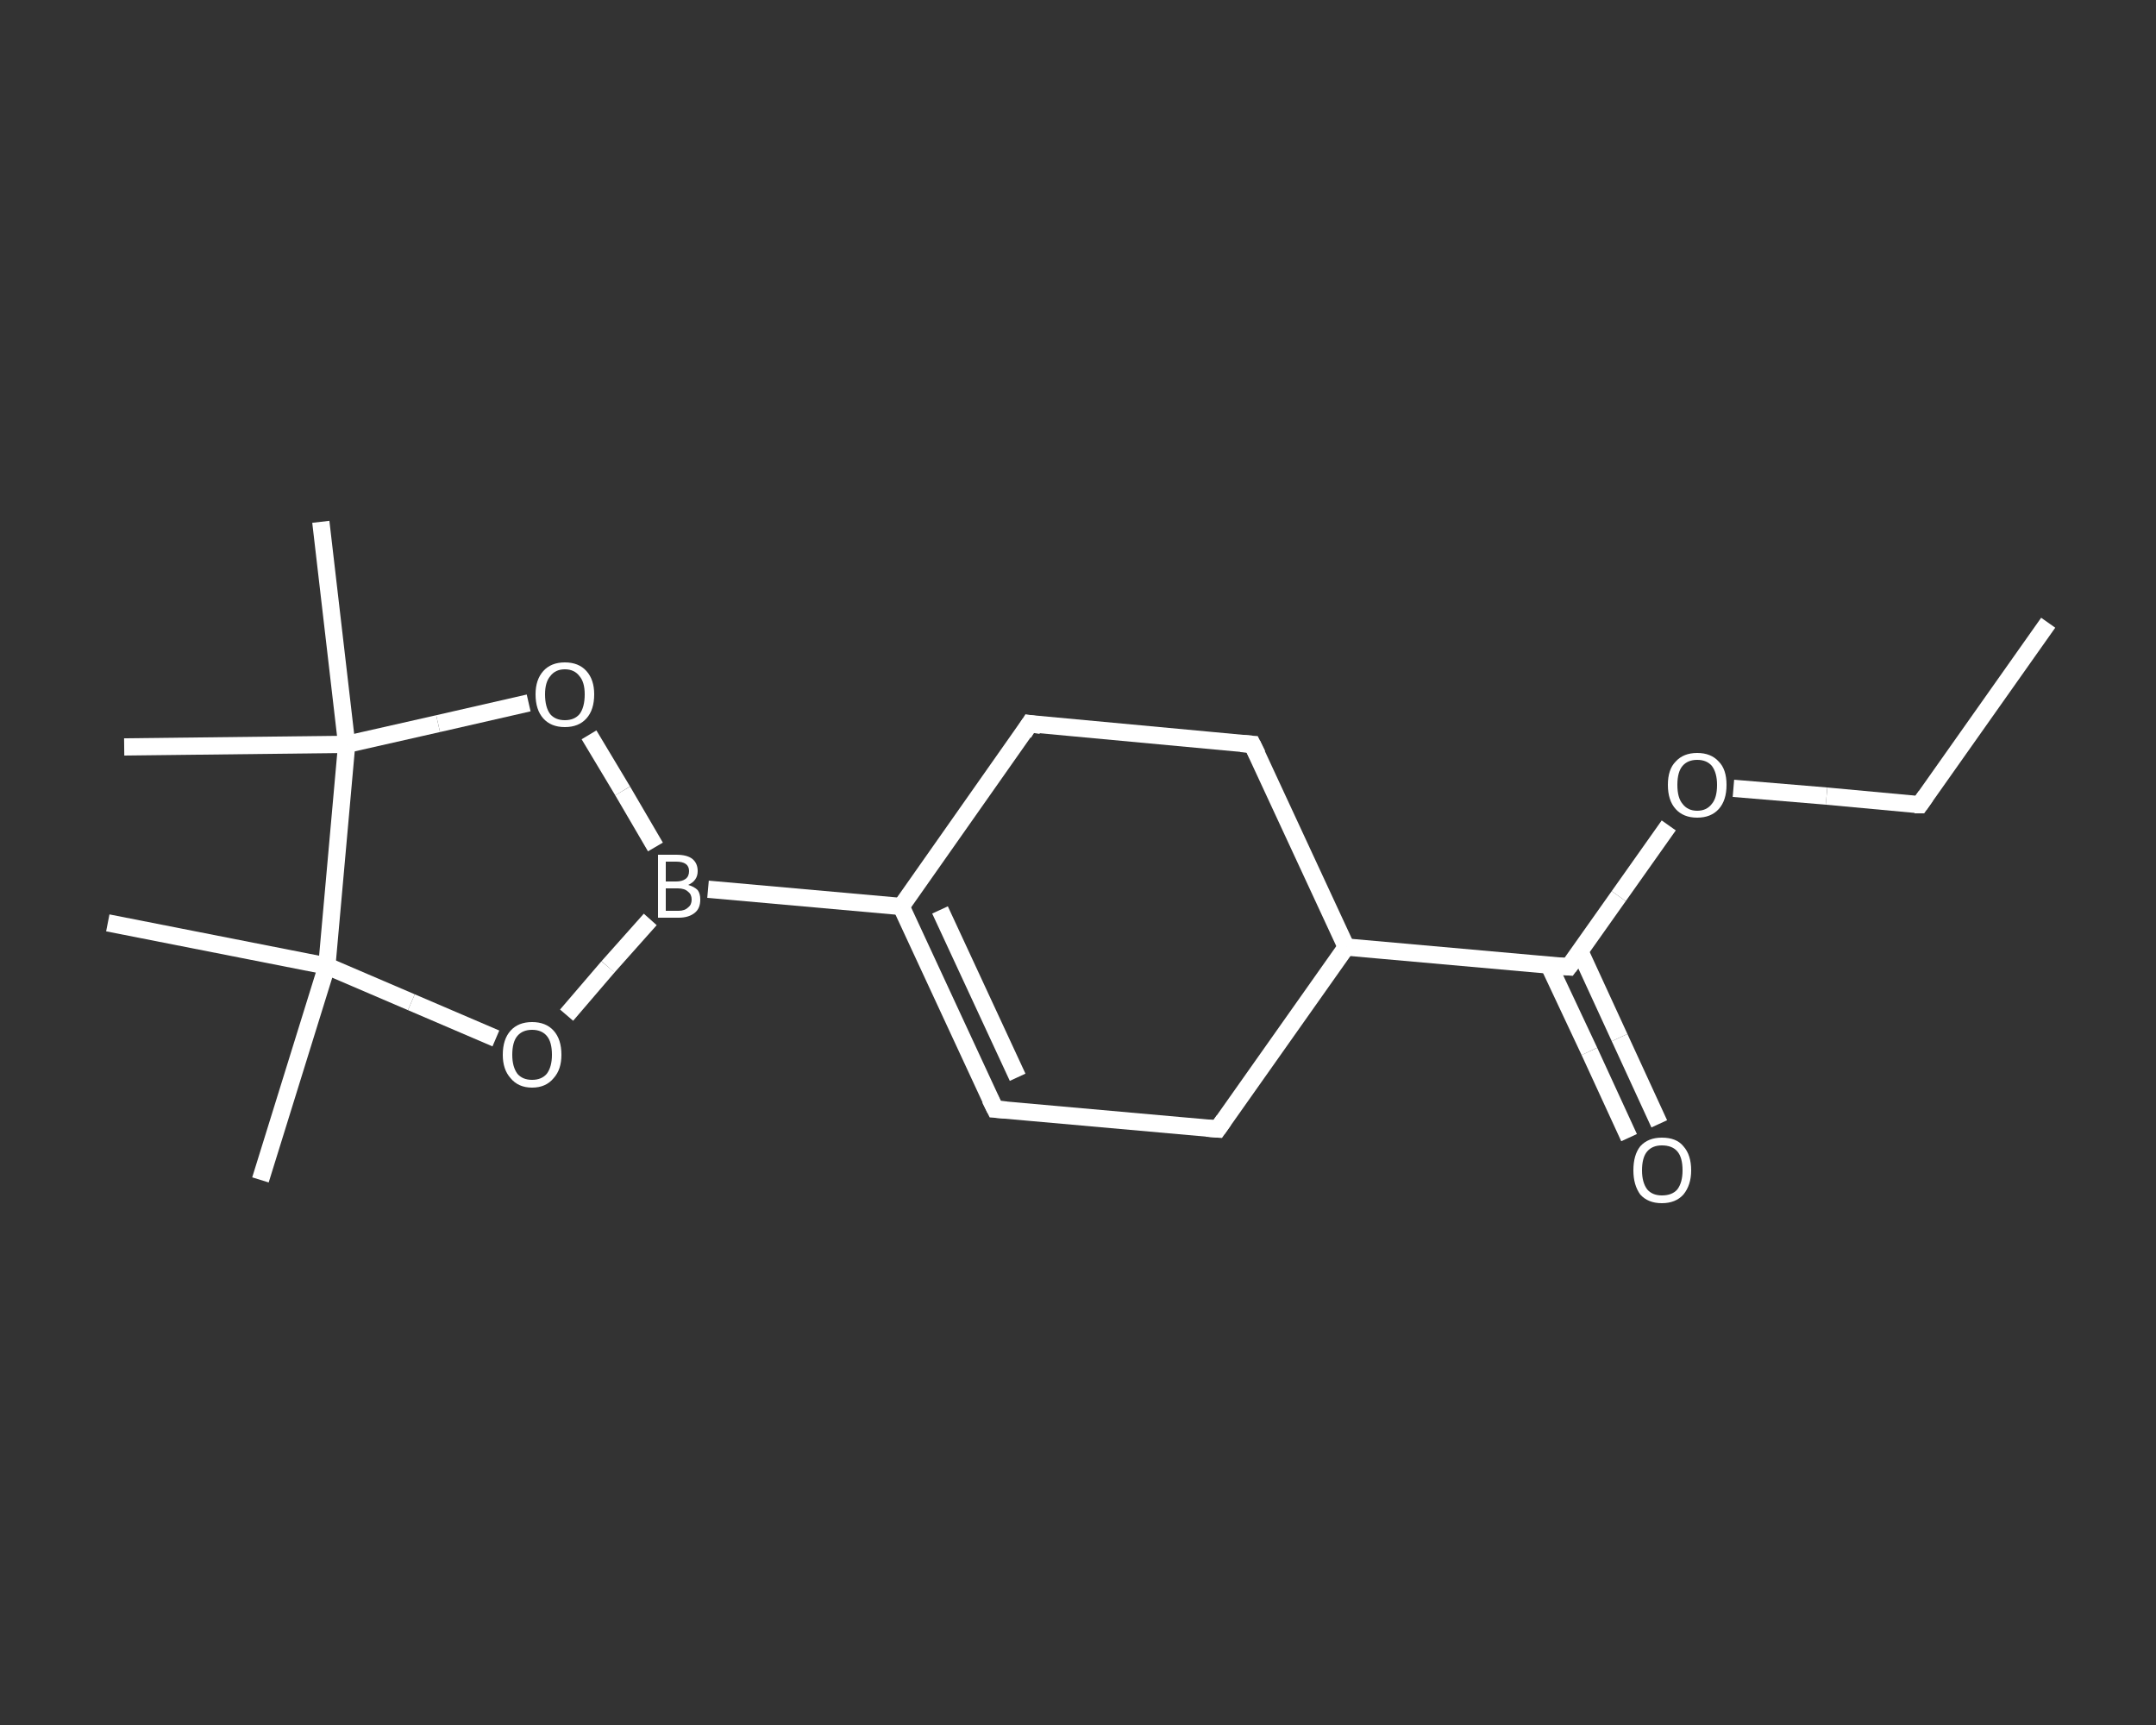 <?xml version='1.0' encoding='iso-8859-1'?>
<svg version='1.1' baseProfile='full'
              xmlns='http://www.w3.org/2000/svg'
                      xmlns:rdkit='http://www.rdkit.org/xml'
                      xmlns:xlink='http://www.w3.org/1999/xlink'
                  xml:space='preserve'
width='250px' height='200px' viewBox='0 0 250 200'>
<rect x="0" y="0" width="250" height="200" fill="#333333" stroke="none"/>
<!-- END OF HEADER -->
<rect style='opacity:1.0;fill:transparent;stroke:none' width='250.0' height='200.0' x='0.0' y='0.0'> </rect>
<path class='bond-0 atom-0 atom-1' d='M 237.5,72.2 L 222.6,93.3' style='fill:none;fill-rule:evenodd;stroke:#FFFFFF;stroke-width:2.0px;stroke-linecap:butt;stroke-linejoin:miter;stroke-opacity:1' />
<path class='bond-1 atom-1 atom-2' d='M 222.6,93.3 L 211.8,92.3' style='fill:none;fill-rule:evenodd;stroke:#FFFFFF;stroke-width:2.0px;stroke-linecap:butt;stroke-linejoin:miter;stroke-opacity:1' />
<path class='bond-1 atom-1 atom-2' d='M 211.8,92.3 L 201.0,91.4' style='fill:none;fill-rule:evenodd;stroke:#FFFFFF;stroke-width:2.0px;stroke-linecap:butt;stroke-linejoin:miter;stroke-opacity:1' />
<path class='bond-2 atom-2 atom-3' d='M 193.5,95.7 L 187.7,103.9' style='fill:none;fill-rule:evenodd;stroke:#FFFFFF;stroke-width:2.0px;stroke-linecap:butt;stroke-linejoin:miter;stroke-opacity:1' />
<path class='bond-2 atom-2 atom-3' d='M 187.7,103.9 L 181.9,112.1' style='fill:none;fill-rule:evenodd;stroke:#FFFFFF;stroke-width:2.0px;stroke-linecap:butt;stroke-linejoin:miter;stroke-opacity:1' />
<path class='bond-3 atom-3 atom-4' d='M 179.6,111.9 L 184.3,121.9' style='fill:none;fill-rule:evenodd;stroke:#FFFFFF;stroke-width:2.0px;stroke-linecap:butt;stroke-linejoin:miter;stroke-opacity:1' />
<path class='bond-3 atom-3 atom-4' d='M 184.3,121.9 L 188.9,131.9' style='fill:none;fill-rule:evenodd;stroke:#FFFFFF;stroke-width:2.0px;stroke-linecap:butt;stroke-linejoin:miter;stroke-opacity:1' />
<path class='bond-3 atom-3 atom-4' d='M 183.2,110.3 L 187.8,120.3' style='fill:none;fill-rule:evenodd;stroke:#FFFFFF;stroke-width:2.0px;stroke-linecap:butt;stroke-linejoin:miter;stroke-opacity:1' />
<path class='bond-3 atom-3 atom-4' d='M 187.8,120.3 L 192.4,130.3' style='fill:none;fill-rule:evenodd;stroke:#FFFFFF;stroke-width:2.0px;stroke-linecap:butt;stroke-linejoin:miter;stroke-opacity:1' />
<path class='bond-4 atom-3 atom-5' d='M 181.9,112.1 L 156.1,109.8' style='fill:none;fill-rule:evenodd;stroke:#FFFFFF;stroke-width:2.0px;stroke-linecap:butt;stroke-linejoin:miter;stroke-opacity:1' />
<path class='bond-5 atom-5 atom-6' d='M 156.1,109.8 L 141.2,130.9' style='fill:none;fill-rule:evenodd;stroke:#FFFFFF;stroke-width:2.0px;stroke-linecap:butt;stroke-linejoin:miter;stroke-opacity:1' />
<path class='bond-6 atom-6 atom-7' d='M 141.2,130.9 L 115.4,128.6' style='fill:none;fill-rule:evenodd;stroke:#FFFFFF;stroke-width:2.0px;stroke-linecap:butt;stroke-linejoin:miter;stroke-opacity:1' />
<path class='bond-7 atom-7 atom-8' d='M 115.4,128.6 L 104.5,105.1' style='fill:none;fill-rule:evenodd;stroke:#FFFFFF;stroke-width:2.0px;stroke-linecap:butt;stroke-linejoin:miter;stroke-opacity:1' />
<path class='bond-7 atom-7 atom-8' d='M 118.0,124.9 L 109.0,105.5' style='fill:none;fill-rule:evenodd;stroke:#FFFFFF;stroke-width:2.0px;stroke-linecap:butt;stroke-linejoin:miter;stroke-opacity:1' />
<path class='bond-8 atom-8 atom-9' d='M 104.5,105.1 L 82.1,103.1' style='fill:none;fill-rule:evenodd;stroke:#FFFFFF;stroke-width:2.0px;stroke-linecap:butt;stroke-linejoin:miter;stroke-opacity:1' />
<path class='bond-9 atom-9 atom-10' d='M 75.4,106.6 L 70.5,112.1' style='fill:none;fill-rule:evenodd;stroke:#FFFFFF;stroke-width:2.0px;stroke-linecap:butt;stroke-linejoin:miter;stroke-opacity:1' />
<path class='bond-9 atom-9 atom-10' d='M 70.5,112.1 L 65.7,117.7' style='fill:none;fill-rule:evenodd;stroke:#FFFFFF;stroke-width:2.0px;stroke-linecap:butt;stroke-linejoin:miter;stroke-opacity:1' />
<path class='bond-10 atom-10 atom-11' d='M 57.5,120.4 L 47.7,116.2' style='fill:none;fill-rule:evenodd;stroke:#FFFFFF;stroke-width:2.0px;stroke-linecap:butt;stroke-linejoin:miter;stroke-opacity:1' />
<path class='bond-10 atom-10 atom-11' d='M 47.7,116.2 L 37.9,112.0' style='fill:none;fill-rule:evenodd;stroke:#FFFFFF;stroke-width:2.0px;stroke-linecap:butt;stroke-linejoin:miter;stroke-opacity:1' />
<path class='bond-11 atom-11 atom-12' d='M 37.9,112.0 L 30.2,136.8' style='fill:none;fill-rule:evenodd;stroke:#FFFFFF;stroke-width:2.0px;stroke-linecap:butt;stroke-linejoin:miter;stroke-opacity:1' />
<path class='bond-12 atom-11 atom-13' d='M 37.9,112.0 L 12.5,107.0' style='fill:none;fill-rule:evenodd;stroke:#FFFFFF;stroke-width:2.0px;stroke-linecap:butt;stroke-linejoin:miter;stroke-opacity:1' />
<path class='bond-13 atom-11 atom-14' d='M 37.9,112.0 L 40.2,86.3' style='fill:none;fill-rule:evenodd;stroke:#FFFFFF;stroke-width:2.0px;stroke-linecap:butt;stroke-linejoin:miter;stroke-opacity:1' />
<path class='bond-14 atom-14 atom-15' d='M 40.2,86.3 L 14.4,86.6' style='fill:none;fill-rule:evenodd;stroke:#FFFFFF;stroke-width:2.0px;stroke-linecap:butt;stroke-linejoin:miter;stroke-opacity:1' />
<path class='bond-15 atom-14 atom-16' d='M 40.2,86.3 L 37.2,60.5' style='fill:none;fill-rule:evenodd;stroke:#FFFFFF;stroke-width:2.0px;stroke-linecap:butt;stroke-linejoin:miter;stroke-opacity:1' />
<path class='bond-16 atom-14 atom-17' d='M 40.2,86.3 L 50.8,83.9' style='fill:none;fill-rule:evenodd;stroke:#FFFFFF;stroke-width:2.0px;stroke-linecap:butt;stroke-linejoin:miter;stroke-opacity:1' />
<path class='bond-16 atom-14 atom-17' d='M 50.8,83.9 L 61.3,81.5' style='fill:none;fill-rule:evenodd;stroke:#FFFFFF;stroke-width:2.0px;stroke-linecap:butt;stroke-linejoin:miter;stroke-opacity:1' />
<path class='bond-17 atom-8 atom-18' d='M 104.5,105.1 L 119.4,83.9' style='fill:none;fill-rule:evenodd;stroke:#FFFFFF;stroke-width:2.0px;stroke-linecap:butt;stroke-linejoin:miter;stroke-opacity:1' />
<path class='bond-18 atom-18 atom-19' d='M 119.4,83.9 L 145.2,86.3' style='fill:none;fill-rule:evenodd;stroke:#FFFFFF;stroke-width:2.0px;stroke-linecap:butt;stroke-linejoin:miter;stroke-opacity:1' />
<path class='bond-19 atom-19 atom-5' d='M 145.2,86.3 L 156.1,109.8' style='fill:none;fill-rule:evenodd;stroke:#FFFFFF;stroke-width:2.0px;stroke-linecap:butt;stroke-linejoin:miter;stroke-opacity:1' />
<path class='bond-20 atom-17 atom-9' d='M 68.3,85.2 L 72.2,91.7' style='fill:none;fill-rule:evenodd;stroke:#FFFFFF;stroke-width:2.0px;stroke-linecap:butt;stroke-linejoin:miter;stroke-opacity:1' />
<path class='bond-20 atom-17 atom-9' d='M 72.2,91.7 L 76.0,98.2' style='fill:none;fill-rule:evenodd;stroke:#FFFFFF;stroke-width:2.0px;stroke-linecap:butt;stroke-linejoin:miter;stroke-opacity:1' />
<path d='M 223.3,92.3 L 222.6,93.3 L 222.0,93.3' style='fill:none;stroke:#FFFFFF;stroke-width:2.0px;stroke-linecap:butt;stroke-linejoin:miter;stroke-opacity:1;' />
<path d='M 182.2,111.7 L 181.9,112.1 L 180.6,112.0' style='fill:none;stroke:#FFFFFF;stroke-width:2.0px;stroke-linecap:butt;stroke-linejoin:miter;stroke-opacity:1;' />
<path d='M 141.9,129.9 L 141.2,130.9 L 139.9,130.8' style='fill:none;stroke:#FFFFFF;stroke-width:2.0px;stroke-linecap:butt;stroke-linejoin:miter;stroke-opacity:1;' />
<path d='M 116.7,128.7 L 115.4,128.6 L 114.8,127.4' style='fill:none;stroke:#FFFFFF;stroke-width:2.0px;stroke-linecap:butt;stroke-linejoin:miter;stroke-opacity:1;' />
<path d='M 118.7,85.0 L 119.4,83.9 L 120.7,84.1' style='fill:none;stroke:#FFFFFF;stroke-width:2.0px;stroke-linecap:butt;stroke-linejoin:miter;stroke-opacity:1;' />
<path d='M 143.9,86.2 L 145.2,86.3 L 145.8,87.5' style='fill:none;stroke:#FFFFFF;stroke-width:2.0px;stroke-linecap:butt;stroke-linejoin:miter;stroke-opacity:1;' />
<path class='atom-2' d='M 193.4 91.0
Q 193.4 89.2, 194.3 88.3
Q 195.2 87.3, 196.8 87.3
Q 198.4 87.3, 199.3 88.3
Q 200.2 89.2, 200.2 91.0
Q 200.2 92.8, 199.3 93.8
Q 198.4 94.8, 196.8 94.8
Q 195.2 94.8, 194.3 93.8
Q 193.4 92.8, 193.4 91.0
M 196.8 94.0
Q 197.9 94.0, 198.5 93.2
Q 199.1 92.5, 199.1 91.0
Q 199.1 89.6, 198.5 88.8
Q 197.9 88.1, 196.8 88.1
Q 195.7 88.1, 195.1 88.8
Q 194.5 89.5, 194.5 91.0
Q 194.5 92.5, 195.1 93.2
Q 195.7 94.0, 196.8 94.0
' fill='#FFFFFF'/>
<path class='atom-4' d='M 189.4 135.7
Q 189.4 133.9, 190.2 132.9
Q 191.1 131.9, 192.7 131.9
Q 194.4 131.9, 195.2 132.9
Q 196.1 133.9, 196.1 135.7
Q 196.1 137.4, 195.2 138.5
Q 194.3 139.5, 192.7 139.5
Q 191.1 139.5, 190.2 138.5
Q 189.4 137.4, 189.4 135.7
M 192.7 138.6
Q 193.9 138.6, 194.5 137.9
Q 195.1 137.1, 195.1 135.7
Q 195.1 134.2, 194.5 133.5
Q 193.9 132.8, 192.7 132.8
Q 191.6 132.8, 191.0 133.5
Q 190.4 134.2, 190.4 135.7
Q 190.4 137.1, 191.0 137.9
Q 191.6 138.6, 192.7 138.6
' fill='#FFFFFF'/>
<path class='atom-9' d='M 79.8 102.6
Q 80.5 102.8, 80.9 103.2
Q 81.2 103.6, 81.2 104.3
Q 81.2 105.3, 80.6 105.8
Q 79.9 106.4, 78.7 106.4
L 76.3 106.4
L 76.3 99.1
L 78.4 99.1
Q 79.7 99.1, 80.3 99.6
Q 80.9 100.1, 80.9 101.0
Q 80.9 102.1, 79.8 102.6
M 77.2 99.9
L 77.2 102.2
L 78.4 102.2
Q 79.1 102.2, 79.5 101.9
Q 79.9 101.6, 79.9 101.0
Q 79.9 99.9, 78.4 99.9
L 77.2 99.9
M 78.7 105.6
Q 79.4 105.6, 79.8 105.2
Q 80.2 104.9, 80.2 104.3
Q 80.2 103.7, 79.8 103.4
Q 79.4 103.0, 78.6 103.0
L 77.2 103.0
L 77.2 105.6
L 78.7 105.6
' fill='#FFFFFF'/>
<path class='atom-10' d='M 58.3 122.3
Q 58.3 120.5, 59.2 119.5
Q 60.1 118.5, 61.7 118.5
Q 63.3 118.5, 64.2 119.5
Q 65.1 120.5, 65.1 122.3
Q 65.1 124.0, 64.2 125.0
Q 63.3 126.1, 61.7 126.1
Q 60.1 126.1, 59.2 125.0
Q 58.3 124.0, 58.3 122.3
M 61.7 125.2
Q 62.8 125.2, 63.4 124.5
Q 64.0 123.7, 64.0 122.3
Q 64.0 120.8, 63.4 120.1
Q 62.8 119.4, 61.7 119.4
Q 60.6 119.4, 60.0 120.1
Q 59.4 120.8, 59.4 122.3
Q 59.4 123.7, 60.0 124.5
Q 60.6 125.2, 61.7 125.2
' fill='#FFFFFF'/>
<path class='atom-17' d='M 62.1 80.5
Q 62.1 78.8, 63.0 77.8
Q 63.9 76.8, 65.5 76.8
Q 67.1 76.8, 68.0 77.8
Q 68.9 78.8, 68.9 80.5
Q 68.9 82.3, 68.0 83.3
Q 67.1 84.3, 65.5 84.3
Q 63.9 84.3, 63.0 83.3
Q 62.1 82.3, 62.1 80.5
M 65.5 83.5
Q 66.6 83.5, 67.2 82.8
Q 67.8 82.0, 67.8 80.5
Q 67.8 79.1, 67.2 78.4
Q 66.6 77.6, 65.5 77.6
Q 64.4 77.6, 63.8 78.4
Q 63.2 79.1, 63.2 80.5
Q 63.2 82.0, 63.8 82.8
Q 64.4 83.5, 65.5 83.5
' fill='#FFFFFF'/>
</svg>
